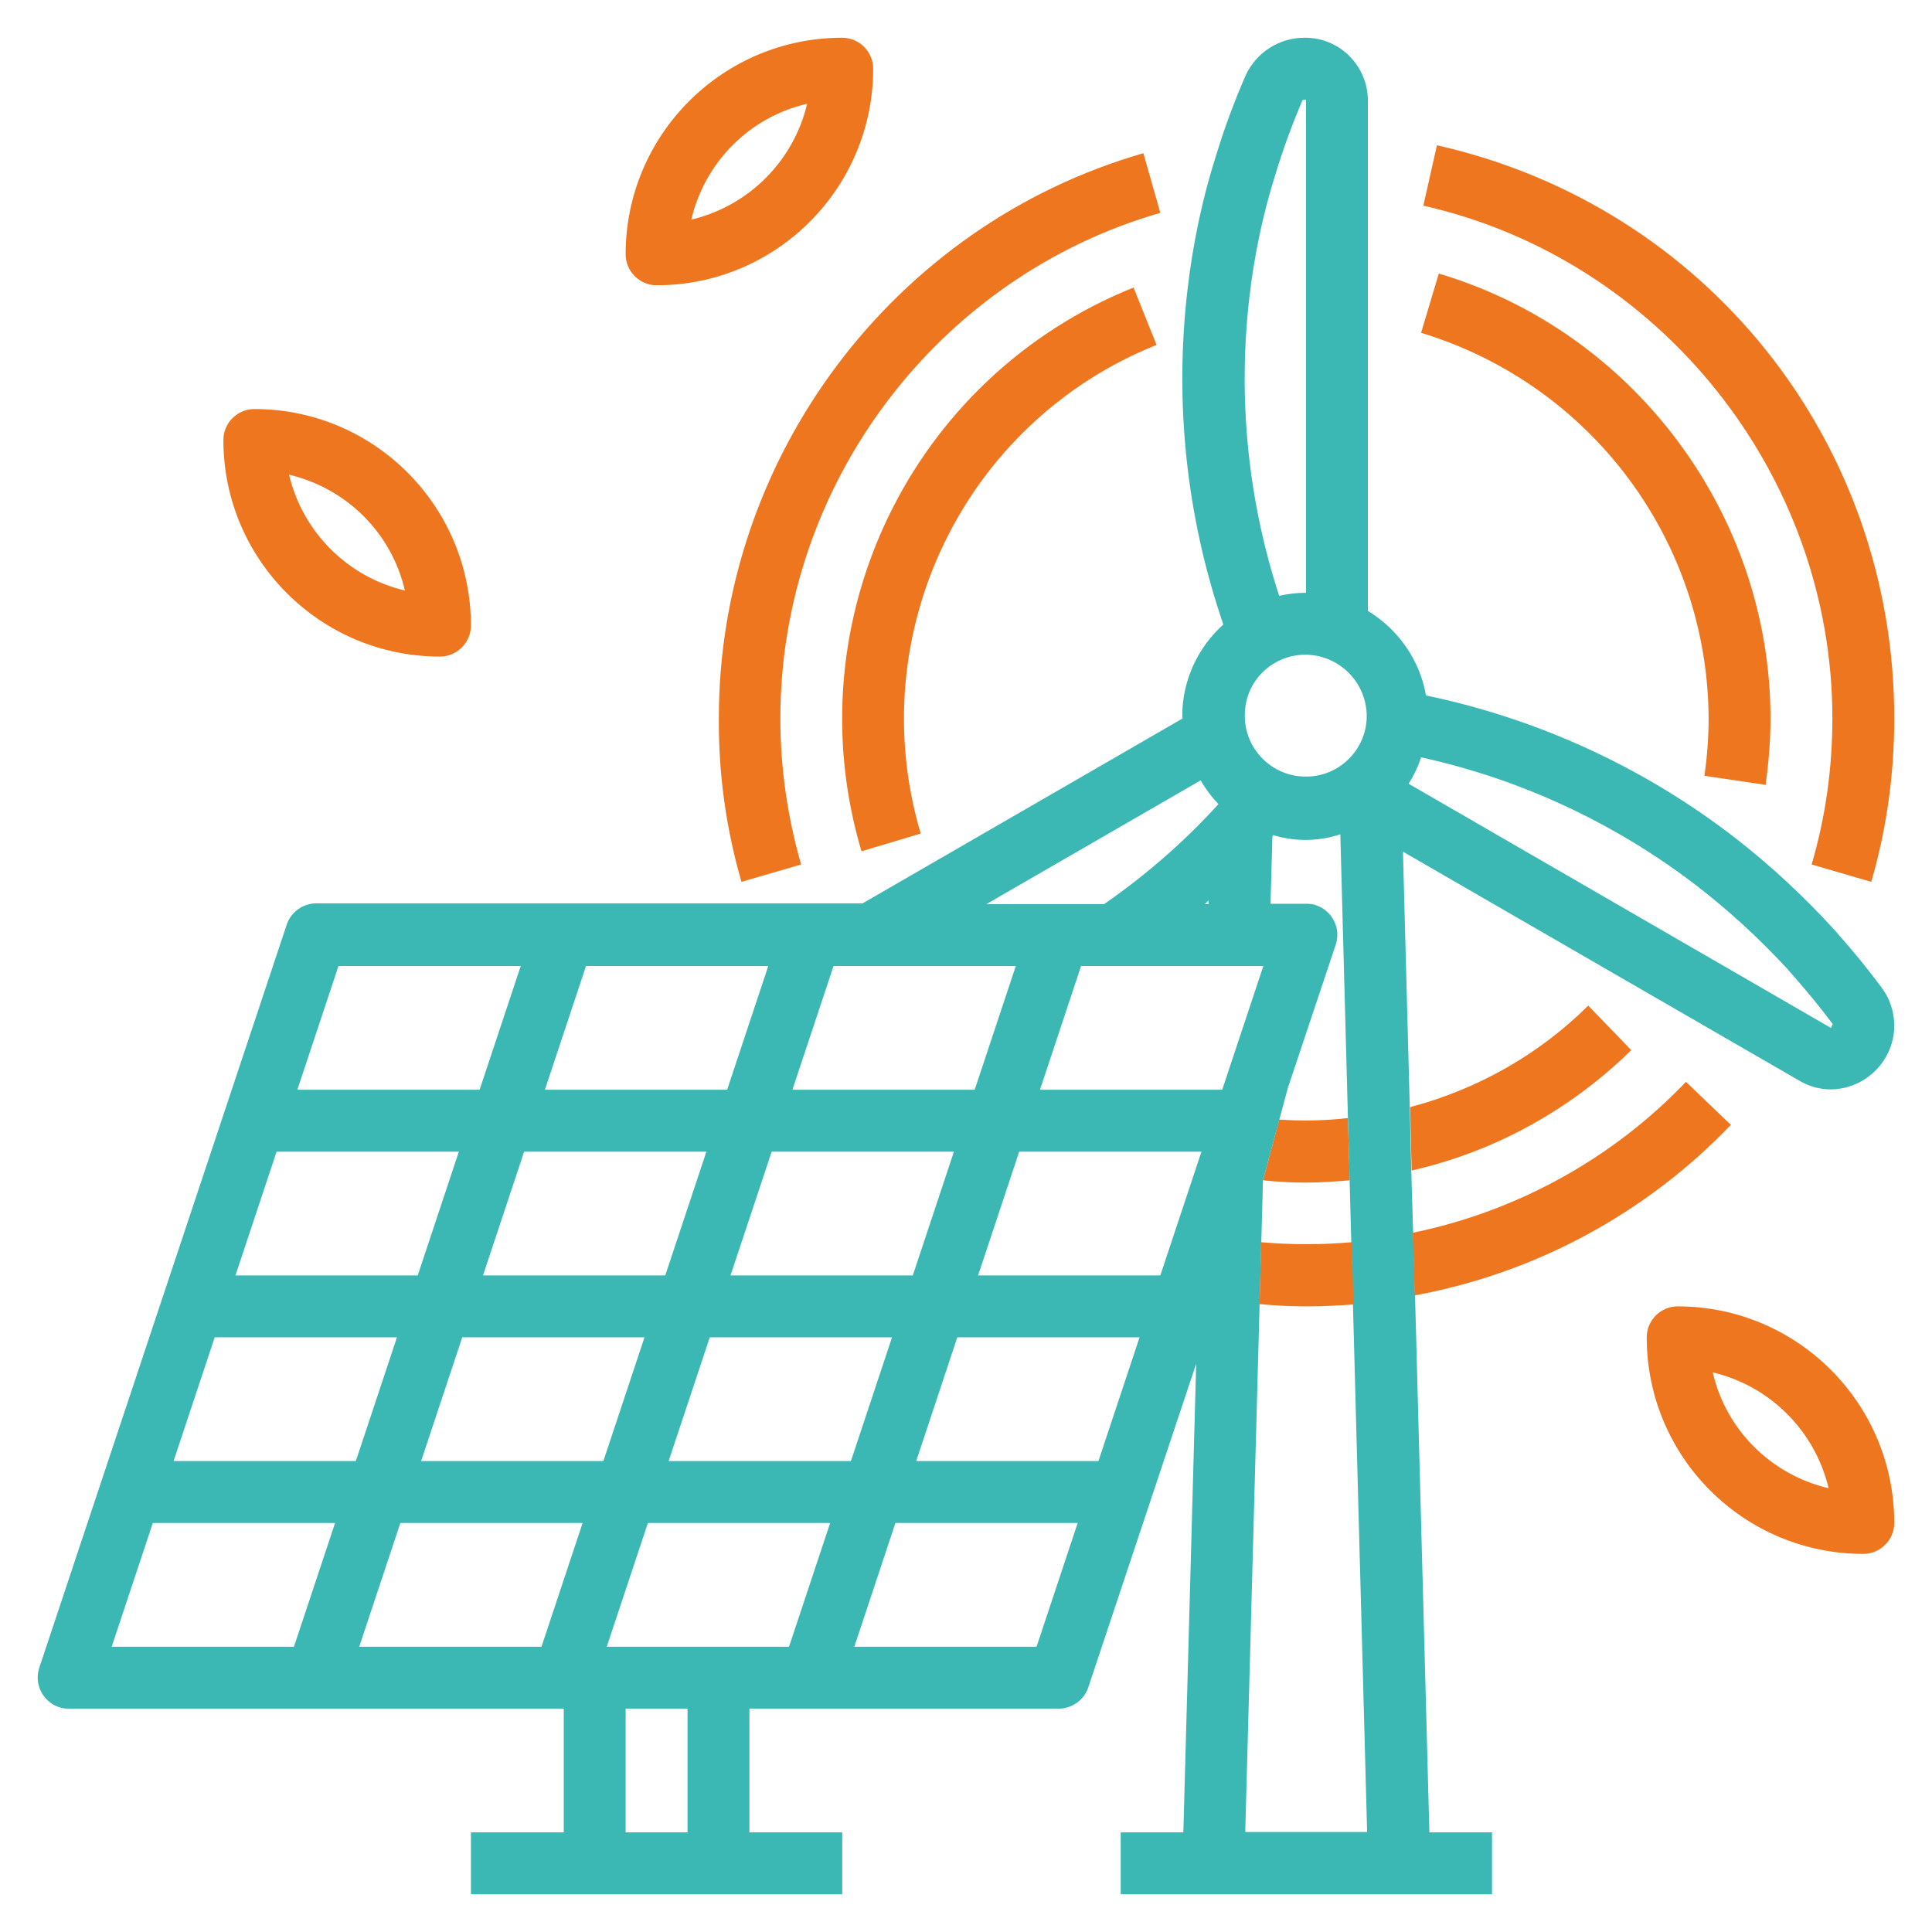 <?xml version="1.0" encoding="utf-8"?>
<!-- Generator: Adobe Illustrator 18.0.0, SVG Export Plug-In . SVG Version: 6.00 Build 0)  -->
<!DOCTYPE svg PUBLIC "-//W3C//DTD SVG 1.1//EN" "http://www.w3.org/Graphics/SVG/1.1/DTD/svg11.dtd">
<svg version="1.1" id="Layer_1" xmlns="http://www.w3.org/2000/svg" xmlns:xlink="http://www.w3.org/1999/xlink" x="0px" y="0px"
	 viewBox="0 0 512 512" enable-background="new 0 0 512 512" xml:space="preserve">
<g id="Outline">
	<path fill="#EE761F" d="M357.7,312.8c-3.8,0.3-7.7,0.6-11.5,0.6c-3.9,0-7.7-0.2-11.5-0.6l4.3-16.1c6,0.4,12.2,0.3,18.2-0.4
		L357.7,312.8z"/>
	<path fill="#EE761F" d="M485.6,190.4c0,13.1-1.8,26.1-5.5,38.7l15.8,4.6c4.1-14.1,6.1-28.6,6.1-43.3c0-73.3-49.8-135.8-121.2-151.9
		l-3.6,16C440,68.7,485.6,125.8,485.6,190.4z"/>
	<path fill="#EE761F" d="M196.5,233.7l15.8-4.6c-3.6-12.6-5.5-25.6-5.5-38.7c0-61.8,41.4-116.9,100.7-134l-4.5-15.8
		c-66.3,19.1-112.5,80.7-112.5,149.7C190.4,205,192.4,219.6,196.5,233.7z"/>
	<path fill="#EE761F" d="M452.8,190.4c0,5.1-0.4,10.2-1.1,15.2l16.2,2.4c0.8-5.8,1.3-11.7,1.3-17.6c0-54-36.1-102.5-87.9-117.9
		l-4.7,15.7C421.7,101.9,452.6,143.3,452.8,190.4z"/>
	<path fill="#EE761F" d="M306.5,91.4l-6.1-15.2c-59,23.7-90.2,88.4-72.1,149.4l15.7-4.7C228.3,168,255.4,111.9,306.5,91.4z"/>
	<path fill="#3BB7B4" d="M498.7,261.8c-3.9-5.3-7.8-10-11.8-14.5c-0.2-0.3-0.4-0.5-0.6-0.7c-8.2-9-17.1-17.3-26.8-24.8
		c-24-18.5-51.9-31.3-81.6-37.5c-1.6-9.3-7.3-17.5-15.4-22.4V26.5c-0.1-9.2-7.6-16.6-16.8-16.5c-6.7,0-12.8,3.9-15.6,10
		c-3,6.9-5.6,13.9-7.8,21.1c-3.7,11.6-6.2,23.6-7.6,35.7c-3.5,29.9-0.3,60.2,9.5,88.7c-6.9,6.2-10.9,15-10.9,24.3
		c0,0.2,0.1,0.4,0.1,0.6l-84.8,49H83.8c-3.5,0-6.7,2.3-7.8,5.6L10.4,442c-1.4,4.3,0.9,8.9,5.2,10.4c0.8,0.3,1.7,0.4,2.6,0.4h131.2
		v32.8h-24.6V502h98.4v-16.4h-24.6v-32.8h82c3.5,0,6.7-2.3,7.8-5.6l28.6-85.8l-3.4,124.2H297V502h98.4v-16.4h-16.6l-3.8-142.3
		l-0.5-16.6l-0.5-16.6l-0.4-16.8h0l-1.8-67.6l105.4,60.9c2.5,1.4,5.2,2.1,8,2.1c9.4-0.1,17-7.9,16.8-17.3
		C501.9,268,500.8,264.6,498.7,261.8z M331.1,78.8c1.3-11.2,3.6-22.2,7-32.9c2-6.6,4.4-13.1,7.1-19.4l0.9-0.1v130.7
		c-0.1,0-0.2,0-0.2,0c-2.3,0-4.7,0.3-6.9,0.8C330.7,132.5,328,105.5,331.1,78.8z M346,173.5c9,0.1,16.2,7.4,16.2,16.4
		c-0.1,8.9-7.5,16.1-16.4,15.9c-8.9-0.1-16.1-7.5-15.9-16.4C329.9,180.6,337.1,173.5,346,173.5z M318.2,206.8
		c1.3,2.3,2.9,4.4,4.7,6.3c-9.1,10-19.2,18.8-30.3,26.5h-31.2L318.2,206.8z M320.3,238.6l0,1h-1C319.6,239.3,320,238.9,320.3,238.6z
		 M220.9,256h48.3l-10.9,32.8H210L220.9,256z M252.8,305.2L241.9,338h-48.3l10.9-32.8H252.8z M155.3,256h48.3l-10.9,32.8h-48.3
		L155.3,256z M187.2,305.2L176.3,338H128l10.9-32.8H187.2z M89.7,256H138l-10.9,32.8H78.8L89.7,256z M73.3,305.2h48.3L110.7,338
		H62.4L73.3,305.2z M77.9,436.4H29.6l10.9-32.8h48.3L77.9,436.4z M46,387.2l10.9-32.8h48.3l-10.9,32.8H46z M143.5,436.4H95.2
		l10.9-32.8h48.3L143.5,436.4z M111.6,387.2l10.9-32.8h48.3l-10.9,32.8H111.6z M182.2,485.6h-16.4v-32.8h16.4V485.6z M209.1,436.4
		h-48.3l10.9-32.8H220L209.1,436.4z M177.2,387.2l10.9-32.8h48.3l-10.9,32.8H177.2z M274.7,436.4h-48.3l10.9-32.8h48.3L274.7,436.4z
		 M291.1,387.2h-48.3l10.9-32.8H302L291.1,387.2z M307.5,338h-48.3l10.9-32.8h48.3L307.5,338z M275.6,288.8l10.9-32.8h48.3
		l-10.9,32.8H275.6z M330,485.6l4.7-172.8l6.6-24.5l12.7-38c1.4-4.3-0.9-8.9-5.2-10.4c-0.8-0.3-1.7-0.4-2.6-0.4h-9.5l0.5-17.9
		c0.1-0.1,0.2-0.2,0.2-0.3c5.8,1.8,12.1,1.7,17.8-0.2l7.1,264.4H330z M485.2,272.4l-111.9-64.7c1.4-2.2,2.5-4.5,3.3-7
		c26.5,5.8,51.5,17.5,73,34c8.7,6.7,16.7,14.1,24.1,22.1c0.2,0.3,0.4,0.5,0.6,0.7c4,4.5,7.8,9.1,11.4,13.9L485.2,272.4z"/>
	<path fill="#EE761F" d="M458.7,298.1c-22.5,23.5-51.8,39.3-83.8,45.2l-0.5-16.6c27.6-5.7,52.9-19.6,72.4-40L458.7,298.1z"/>
	<path fill="#EE761F" d="M432.3,278.3c-16.1,15.8-36.2,26.9-58.2,31.9h0l-0.4-16.8c17.8-4.7,34.1-13.9,47.2-26.9L432.3,278.3z"/>
	<path fill="#EE761F" d="M174,75.6c31.7,0,57.4-25.7,57.4-57.4c0-4.5-3.7-8.2-8.2-8.2c-31.7,0-57.4,25.7-57.4,57.4
		C165.8,71.9,169.5,75.6,174,75.6z M213.9,27.5c-3.6,15.2-15.5,27.1-30.7,30.7C186.8,42.9,198.7,31,213.9,27.5L213.9,27.5z"/>
	<path fill="#EE761F" d="M444.6,346.2c-4.5,0-8.2,3.7-8.2,8.2c0,31.7,25.7,57.4,57.4,57.4c4.5,0,8.2-3.7,8.2-8.2
		C502,371.9,476.3,346.2,444.6,346.2z M453.9,363.7c15.2,3.6,27.1,15.5,30.7,30.7C469.3,390.8,457.4,378.9,453.9,363.7z"/>
	<path fill="#EE761F" d="M116.6,174c4.5,0,8.2-3.7,8.2-8.2c0-31.7-25.7-57.4-57.4-57.4c-4.5,0-8.2,3.7-8.2,8.2
		C59.2,148.3,84.9,174,116.6,174z M107.3,156.5c-15.2-3.6-27.1-15.5-30.7-30.7C91.9,129.4,103.8,141.3,107.3,156.5L107.3,156.5z"/>
</g>
<path fill="#EE761F" d="M358.7,345.7c-4,0.3-8.3,0.5-12.4,0.5c-4.2,0-8.4-0.2-12.5-0.6l0.4-16.4c7.9,0.7,16.1,0.7,24,0L358.7,345.7z
	"/>
</svg>
